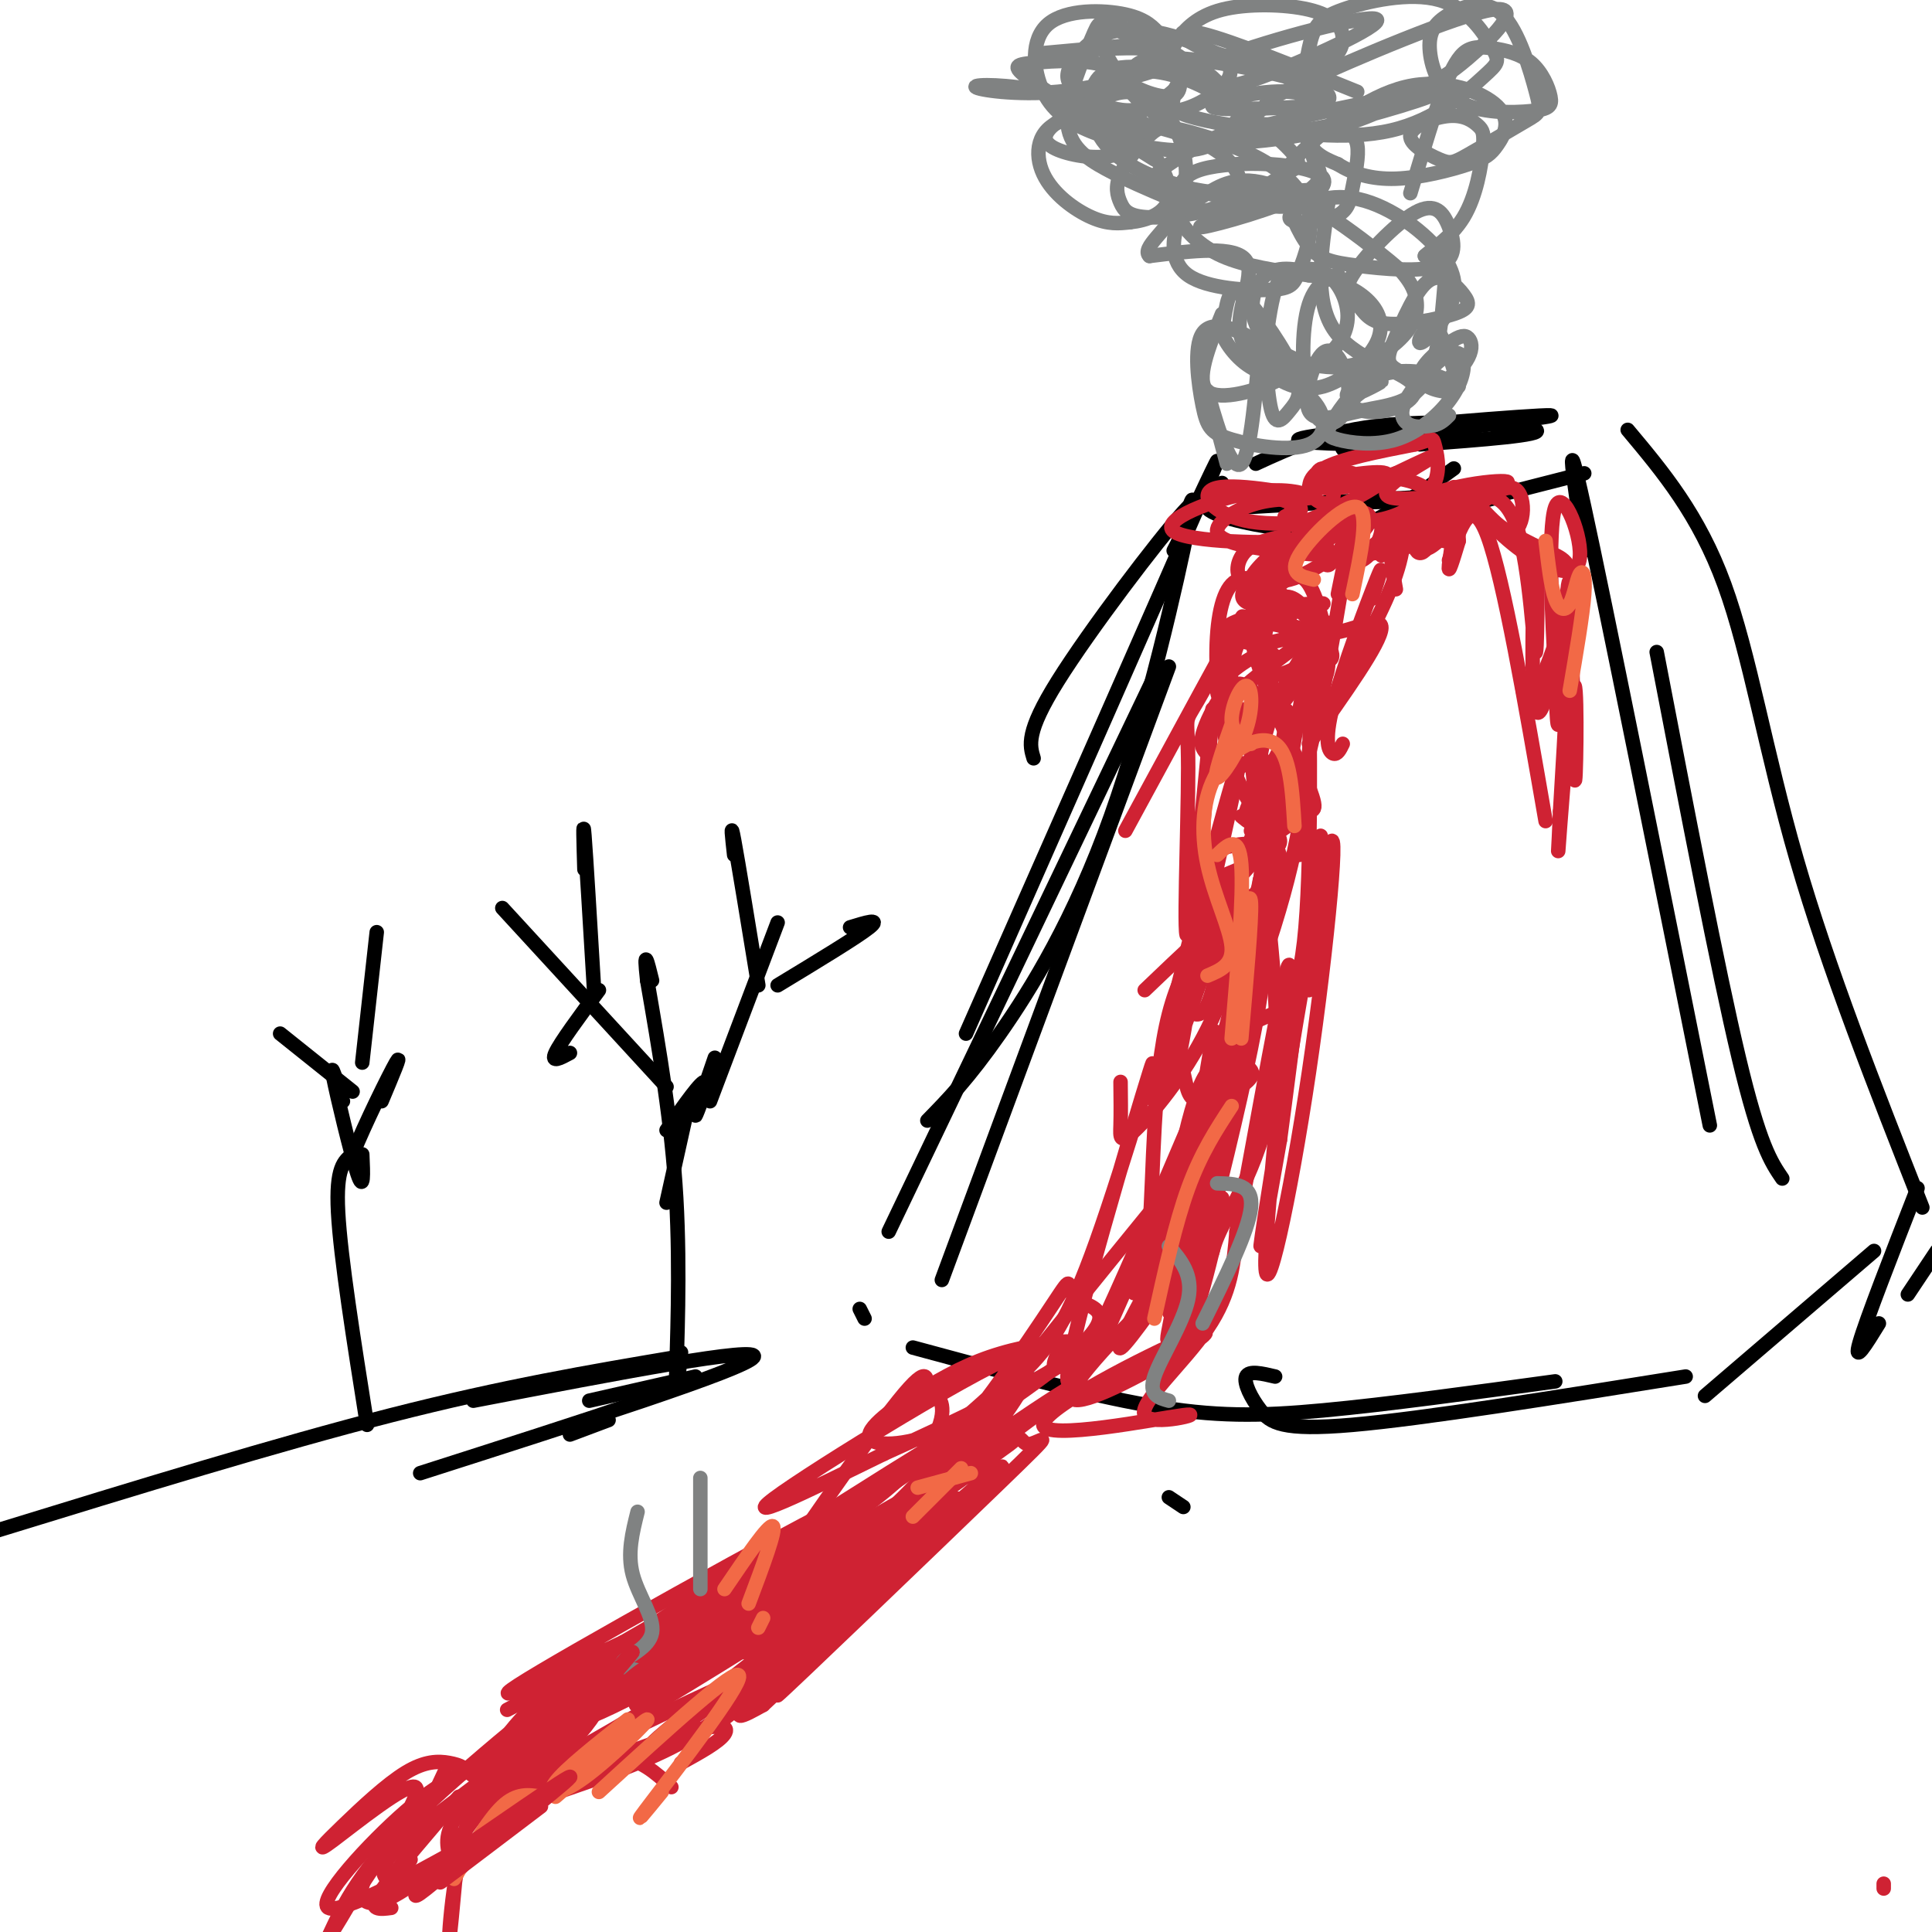 <svg viewBox='0 0 400 400' version='1.1' xmlns='http://www.w3.org/2000/svg' xmlns:xlink='http://www.w3.org/1999/xlink'><g fill='none' stroke='#000000' stroke-width='3' stroke-linecap='round' stroke-linejoin='round'><path d='M271,102c0.000,0.000 0.000,-1.000 0,-1'/><path d='M253,100c-2.750,2.054 -5.500,4.107 -2,6c3.500,1.893 13.250,3.625 20,4c6.750,0.375 10.500,-0.607 15,-3c4.500,-2.393 9.750,-6.196 15,-10'/><path d='M251,102c0.000,0.000 3.000,-1.000 3,-1'/><path d='M258,105c0.000,0.000 52.000,-3.000 52,-3'/><path d='M285,103c-4.083,0.500 -8.167,1.000 -4,1c4.167,0.000 16.583,-0.500 29,-1'/><path d='M310,103c-10.000,2.417 -20.000,4.833 -17,4c3.000,-0.833 19.000,-4.917 35,-9'/><path d='M260,96c7.422,-3.422 14.844,-6.844 27,-8c12.156,-1.156 29.044,-0.044 31,1c1.956,1.044 -11.022,2.022 -24,3'/><path d='M282,92c-9.756,-0.262 -19.512,-0.524 -8,-2c11.512,-1.476 44.292,-4.167 47,-4c2.708,0.167 -24.655,3.190 -36,5c-11.345,1.810 -6.673,2.405 -2,3'/><path d='M328,114c-2.167,-14.417 -4.333,-28.833 0,-9c4.333,19.833 15.167,73.917 26,128'/><path d='M343,135c6.333,32.917 12.667,65.833 17,84c4.333,18.167 6.667,21.583 9,25'/><path d='M337,89c7.356,8.778 14.711,17.556 20,32c5.289,14.444 8.511,34.556 15,57c6.489,22.444 16.244,47.222 26,72'/><path d='M243,114c3.622,-6.911 7.244,-13.822 2,-8c-5.244,5.822 -19.356,24.378 -26,35c-6.644,10.622 -5.822,13.311 -5,16'/><path d='M246,108c4.833,-10.333 9.667,-20.667 2,-3c-7.667,17.667 -27.833,63.333 -48,109'/><path d='M244,112c2.060,-6.821 4.119,-13.643 2,-3c-2.119,10.643 -8.417,38.750 -16,60c-7.583,21.250 -16.452,35.643 -23,45c-6.548,9.357 -10.774,13.679 -15,18'/><path d='M242,138c0.000,0.000 -47.000,127.000 -47,127'/><path d='M240,138c0.000,0.000 -56.000,117.000 -56,117'/><path d='M242,310c0.000,0.000 3.000,2.000 3,2'/><path d='M189,279c17.756,4.822 35.511,9.644 49,12c13.489,2.356 22.711,2.244 36,1c13.289,-1.244 30.644,-3.622 48,-6'/><path d='M264,285c-2.720,-0.643 -5.440,-1.286 -6,0c-0.560,1.286 1.042,4.500 3,7c1.958,2.500 4.274,4.286 19,3c14.726,-1.286 41.863,-5.643 69,-10'/><path d='M397,246c-5.333,13.667 -10.667,27.333 -12,32c-1.333,4.667 1.333,0.333 4,-4'/><path d='M401,259c0.000,0.000 -6.000,9.000 -6,9'/><path d='M388,259c0.000,0.000 -35.000,30.000 -35,30'/><path d='M179,273c0.000,0.000 -1.000,-2.000 -1,-2'/><path d='M122,290c0.000,0.000 22.000,-5.000 22,-5'/><path d='M126,294c0.000,0.000 -8.000,3.000 -8,3'/><path d='M87,305c33.583,-10.750 67.167,-21.500 69,-24c1.833,-2.500 -28.083,3.250 -58,9'/><path d='M140,281c-17.750,3.000 -35.500,6.000 -59,12c-23.500,6.000 -52.750,15.000 -82,24'/></g>
<g fill='none' stroke='#cf2233' stroke-width='3' stroke-linecap='round' stroke-linejoin='round'><path d='M266,111c-3.090,0.630 -6.180,1.260 -8,3c-1.820,1.740 -2.369,4.589 -1,6c1.369,1.411 4.657,1.383 7,0c2.343,-1.383 3.742,-4.120 4,-6c0.258,-1.880 -0.624,-2.904 -2,-2c-1.376,0.904 -3.245,3.737 -3,5c0.245,1.263 2.604,0.955 4,0c1.396,-0.955 1.827,-2.559 1,-3c-0.827,-0.441 -2.914,0.279 -5,1'/><path d='M263,115c-0.900,1.896 -0.651,6.137 4,5c4.651,-1.137 13.702,-7.650 16,-11c2.298,-3.350 -2.158,-3.536 -5,-2c-2.842,1.536 -4.071,4.793 -3,7c1.071,2.207 4.442,3.363 7,2c2.558,-1.363 4.302,-5.247 4,-7c-0.302,-1.753 -2.651,-1.377 -5,-1'/><path d='M281,108c-2.038,2.323 -4.634,8.630 -6,9c-1.366,0.370 -1.503,-5.197 -4,-6c-2.497,-0.803 -7.354,3.159 -10,6c-2.646,2.841 -3.082,4.561 -1,7c2.082,2.439 6.682,5.598 9,6c2.318,0.402 2.353,-1.954 1,-4c-1.353,-2.046 -4.095,-3.782 -6,-1c-1.905,2.782 -2.973,10.080 -2,13c0.973,2.920 3.986,1.460 7,0'/><path d='M269,138c1.484,-1.386 1.694,-4.850 -1,-7c-2.694,-2.150 -8.292,-2.988 -11,1c-2.708,3.988 -2.526,12.800 -2,17c0.526,4.200 1.398,3.789 3,3c1.602,-0.789 3.936,-1.956 4,-4c0.064,-2.044 -2.143,-4.967 -4,-6c-1.857,-1.033 -3.365,-0.177 -5,2c-1.635,2.177 -3.397,5.676 -4,8c-0.603,2.324 -0.047,3.472 2,5c2.047,1.528 5.585,3.437 8,0c2.415,-3.437 3.708,-12.218 5,-21'/><path d='M264,136c-1.371,-2.606 -7.299,1.378 -10,4c-2.701,2.622 -2.176,3.883 -1,5c1.176,1.117 3.003,2.089 5,3c1.997,0.911 4.164,1.760 8,-3c3.836,-4.760 9.340,-15.128 9,-16c-0.340,-0.872 -6.526,7.751 -10,15c-3.474,7.249 -4.237,13.125 -5,19'/><path d='M277,123c1.190,-5.881 2.381,-11.762 1,-3c-1.381,8.762 -5.333,32.167 -9,43c-3.667,10.833 -7.048,9.095 -9,8c-1.952,-1.095 -2.476,-1.548 -3,-2'/><path d='M271,142c1.985,-0.315 3.971,-0.629 4,-5c0.029,-4.371 -1.898,-12.798 -4,-16c-2.102,-3.202 -4.378,-1.180 -6,0c-1.622,1.180 -2.589,1.518 -4,3c-1.411,1.482 -3.265,4.109 -1,12c2.265,7.891 8.648,21.048 11,27c2.352,5.952 0.672,4.701 -2,5c-2.672,0.299 -6.336,2.150 -10,4'/><path d='M272,137c2.900,0.137 5.799,0.274 2,-5c-3.799,-5.274 -14.297,-15.960 -19,-11c-4.703,4.960 -3.612,25.566 0,37c3.612,11.434 9.746,13.695 10,16c0.254,2.305 -5.373,4.652 -11,7'/><path d='M267,128c-5.909,-0.314 -11.818,-0.628 -14,3c-2.182,3.628 -0.636,11.199 3,18c3.636,6.801 9.364,12.831 12,16c2.636,3.169 2.182,3.477 0,5c-2.182,1.523 -6.091,4.262 -10,7'/><path d='M284,124c1.429,-4.321 2.857,-8.643 1,-4c-1.857,4.643 -7.000,18.250 -9,26c-2.000,7.750 -0.857,9.643 0,10c0.857,0.357 1.429,-0.821 2,-2'/><path d='M286,115c1.533,-4.178 3.067,-8.356 4,-8c0.933,0.356 1.267,5.244 -1,12c-2.267,6.756 -7.133,15.378 -12,24'/><path d='M289,122c-1.263,-6.995 -2.526,-13.990 4,-18c6.526,-4.010 20.842,-5.033 19,-4c-1.842,1.033 -19.842,4.124 -24,3c-4.158,-1.124 5.526,-6.464 8,-8c2.474,-1.536 -2.263,0.732 -7,3'/><path d='M289,98c-4.432,1.478 -12.014,3.674 -15,3c-2.986,-0.674 -1.378,-4.216 0,-4c1.378,0.216 2.524,4.192 2,6c-0.524,1.808 -2.718,1.448 -4,0c-1.282,-1.448 -1.652,-3.985 2,-6c3.652,-2.015 11.326,-3.507 19,-5'/><path d='M293,92c3.743,-1.151 3.599,-1.528 4,0c0.401,1.528 1.347,4.960 0,8c-1.347,3.040 -4.987,5.687 -9,7c-4.013,1.313 -8.400,1.293 -9,0c-0.600,-1.293 2.587,-3.858 3,-6c0.413,-2.142 -1.947,-3.861 -5,-3c-3.053,0.861 -6.798,4.303 -9,7c-2.202,2.697 -2.862,4.649 2,3c4.862,-1.649 15.246,-6.900 17,-9c1.754,-2.100 -5.123,-1.050 -12,0'/><path d='M275,99c2.615,-0.392 15.153,-1.374 20,2c4.847,3.374 2.002,11.102 0,13c-2.002,1.898 -3.162,-2.035 -1,-6c2.162,-3.965 7.646,-7.963 7,-7c-0.646,0.963 -7.420,6.887 -8,7c-0.580,0.113 5.036,-5.585 7,-4c1.964,1.585 0.275,10.453 0,13c-0.275,2.547 0.862,-1.226 2,-5'/><path d='M302,112c-0.015,-3.710 -1.054,-10.486 1,-10c2.054,0.486 7.200,8.235 10,8c2.800,-0.235 3.253,-8.455 0,-9c-3.253,-0.545 -10.212,6.586 -14,10c-3.788,3.414 -4.404,3.111 -4,1c0.404,-2.111 1.830,-6.032 0,-6c-1.830,0.032 -6.915,4.016 -12,8'/><path d='M283,114c2.678,-0.188 15.374,-4.657 18,-5c2.626,-0.343 -4.819,3.442 -13,5c-8.181,1.558 -17.097,0.890 -24,0c-6.903,-0.890 -11.792,-2.001 -12,-4c-0.208,-1.999 4.266,-4.887 9,-6c4.734,-1.113 9.730,-0.451 10,-1c0.270,-0.549 -4.184,-2.307 -12,-1c-7.816,1.307 -18.992,5.680 -16,8c2.992,2.320 20.152,2.586 27,2c6.848,-0.586 3.385,-2.025 1,-3c-2.385,-0.975 -3.693,-1.488 -5,-2'/><path d='M266,107c0.561,-0.547 4.462,-0.913 3,-2c-1.462,-1.087 -8.288,-2.894 -7,-3c1.288,-0.106 10.690,1.488 9,1c-1.690,-0.488 -14.474,-3.059 -19,-2c-4.526,1.059 -0.796,5.747 7,7c7.796,1.253 19.656,-0.928 21,0c1.344,0.928 -7.828,4.964 -17,9'/><path d='M263,117c-4.712,3.266 -7.991,6.930 -4,8c3.991,1.070 15.251,-0.456 15,0c-0.251,0.456 -12.012,2.893 -16,5c-3.988,2.107 -0.204,3.882 5,3c5.204,-0.882 11.828,-4.422 9,-2c-2.828,2.422 -15.108,10.806 -17,14c-1.892,3.194 6.602,1.198 10,2c3.398,0.802 1.699,4.401 0,8'/><path d='M265,155c-1.767,4.000 -6.183,9.999 -7,13c-0.817,3.001 1.966,3.004 4,-1c2.034,-4.004 3.318,-12.014 4,-16c0.682,-3.986 0.760,-3.946 0,-4c-0.760,-0.054 -2.358,-0.200 -4,0c-1.642,0.200 -3.327,0.746 -3,8c0.327,7.254 2.665,21.215 2,27c-0.665,5.785 -4.332,3.392 -8,1'/><path d='M271,154c7.457,-10.477 14.914,-20.954 15,-24c0.086,-3.046 -7.198,1.338 -11,1c-3.802,-0.338 -4.121,-5.397 -4,7c0.121,12.397 0.682,42.251 -1,57c-1.682,14.749 -5.607,14.394 -9,16c-3.393,1.606 -6.255,5.173 -8,6c-1.745,0.827 -2.372,-1.087 -3,-3'/><path d='M264,190c-3.515,-0.788 -7.030,-1.576 -9,-1c-1.970,0.576 -2.396,2.516 -2,4c0.396,1.484 1.615,2.510 4,-1c2.385,-3.510 5.937,-11.558 5,-15c-0.937,-3.442 -6.361,-2.278 -10,-1c-3.639,1.278 -5.492,2.669 -5,5c0.492,2.331 3.328,5.603 8,2c4.672,-3.603 11.180,-14.079 9,-12c-2.180,2.079 -13.049,16.714 -17,26c-3.951,9.286 -0.986,13.225 1,13c1.986,-0.225 2.993,-4.612 4,-9'/><path d='M252,201c2.232,-5.229 5.814,-13.802 6,-12c0.186,1.802 -3.022,13.978 -8,24c-4.978,10.022 -11.725,17.891 -15,21c-3.275,3.109 -3.079,1.460 -3,-1c0.079,-2.460 0.039,-5.730 0,-9'/><path d='M237,205c7.660,-7.332 15.320,-14.663 16,-14c0.680,0.663 -5.619,9.321 -8,16c-2.381,6.679 -0.845,11.379 0,15c0.845,3.621 0.998,6.162 4,6c3.002,-0.162 8.852,-3.026 10,-5c1.148,-1.974 -2.405,-3.056 -5,-3c-2.595,0.056 -4.232,1.252 -6,6c-1.768,4.748 -3.668,13.047 -4,17c-0.332,3.953 0.905,3.558 2,3c1.095,-0.558 2.047,-1.279 3,-2'/><path d='M269,177c1.477,-4.098 2.954,-8.196 1,-10c-1.954,-1.804 -7.338,-1.315 -8,9c-0.662,10.315 3.400,30.456 2,46c-1.400,15.544 -8.262,26.493 -11,32c-2.738,5.507 -1.354,5.574 -3,6c-1.646,0.426 -6.323,1.213 -11,2'/><path d='M259,190c0.226,-2.095 0.452,-4.190 -3,-2c-3.452,2.190 -10.583,8.667 -14,22c-3.417,13.333 -3.119,33.524 -4,44c-0.881,10.476 -2.940,11.238 -5,12'/><path d='M105,354c29.360,-15.393 58.720,-30.787 74,-42c15.280,-11.213 16.482,-18.246 16,-21c-0.482,-2.754 -2.646,-1.229 -3,-3c-0.354,-1.771 1.104,-6.836 -6,2c-7.104,8.836 -22.770,31.575 -29,41c-6.230,9.425 -3.023,5.538 -10,8c-6.977,2.462 -24.136,11.275 -29,13c-4.864,1.725 2.568,-3.637 10,-9'/><path d='M128,343c6.982,-3.307 19.437,-7.075 29,-13c9.563,-5.925 16.235,-14.008 17,-14c0.765,0.008 -4.378,8.107 -22,19c-17.622,10.893 -47.723,24.580 -37,16c10.723,-8.580 62.272,-39.425 63,-41c0.728,-1.575 -49.363,26.122 -66,36c-16.637,9.878 0.182,1.939 17,-6'/><path d='M129,340c21.928,-12.547 68.247,-40.916 87,-55c18.753,-14.084 9.939,-13.885 7,-16c-2.939,-2.115 -0.003,-6.546 -5,1c-4.997,7.546 -17.927,27.069 -31,40c-13.073,12.931 -26.287,19.270 -16,9c10.287,-10.270 44.077,-37.150 42,-39c-2.077,-1.850 -40.022,21.328 -51,29c-10.978,7.672 5.011,-0.164 21,-8'/><path d='M183,301c12.467,-5.577 33.136,-15.520 39,-20c5.864,-4.480 -3.076,-3.496 -10,-2c-6.924,1.496 -11.831,3.504 -18,7c-6.169,3.496 -13.601,8.481 -14,11c-0.399,2.519 6.234,2.571 13,0c6.766,-2.571 13.664,-7.766 19,-13c5.336,-5.234 9.111,-10.506 15,-27c5.889,-16.494 13.893,-44.210 11,-35c-2.893,9.210 -16.684,55.346 -17,63c-0.316,7.654 12.842,-23.173 26,-54'/><path d='M247,231c7.533,-17.740 13.367,-35.091 9,-24c-4.367,11.091 -18.933,50.626 -21,59c-2.067,8.374 8.366,-14.411 17,-41c8.634,-26.589 15.469,-56.983 12,-46c-3.469,10.983 -17.242,63.341 -21,83c-3.758,19.659 2.498,6.617 7,-11c4.502,-17.617 7.251,-39.808 10,-62'/><path d='M260,189c1.535,-10.692 0.371,-6.422 1,-3c0.629,3.422 3.050,5.998 -2,31c-5.050,25.002 -17.571,72.432 -17,62c0.571,-10.432 14.236,-78.724 15,-79c0.764,-0.276 -11.371,67.464 -14,77c-2.629,9.536 4.249,-39.133 7,-56c2.751,-16.867 1.376,-1.934 0,13'/><path d='M250,234c-1.534,13.510 -5.370,40.787 -4,41c1.370,0.213 7.947,-26.636 7,-27c-0.947,-0.364 -9.419,25.758 -11,29c-1.581,3.242 3.728,-16.396 2,-18c-1.728,-1.604 -10.494,14.828 -12,19c-1.506,4.172 4.247,-3.914 10,-12'/><path d='M242,266c-3.733,3.250 -18.065,17.377 -20,22c-1.935,4.623 8.526,-0.256 17,-5c8.474,-4.744 14.960,-9.351 7,-6c-7.960,3.351 -30.365,14.660 -30,18c0.365,3.340 23.500,-1.290 29,-2c5.500,-0.710 -6.635,2.501 -8,0c-1.365,-2.501 8.038,-10.715 13,-18c4.962,-7.285 5.481,-13.643 6,-20'/><path d='M256,255c3.836,-19.598 10.428,-58.593 11,-55c0.572,3.593 -4.874,49.775 -5,61c-0.126,11.225 5.069,-12.507 9,-39c3.931,-26.493 6.597,-55.748 4,-46c-2.597,9.748 -10.456,58.499 -13,75c-2.544,16.501 0.228,0.750 3,-15'/><path d='M265,236c2.333,-17.222 6.667,-52.778 8,-61c1.333,-8.222 -0.333,10.889 -2,30'/><path d='M300,116c2.333,-7.000 4.667,-14.000 8,-5c3.333,9.000 7.667,34.000 12,59'/><path d='M299,112c-0.174,-2.600 -0.347,-5.199 1,-6c1.347,-0.801 4.215,0.197 8,2c3.785,1.803 8.489,4.411 12,6c3.511,1.589 5.830,2.159 5,8c-0.830,5.841 -4.809,16.955 -7,21c-2.191,4.045 -2.596,1.023 -3,-2'/><path d='M304,107c-1.015,-0.790 -2.029,-1.580 0,-3c2.029,-1.420 7.103,-3.470 10,5c2.897,8.470 3.619,27.460 4,26c0.381,-1.460 0.422,-23.371 0,-21c-0.422,2.371 -1.306,29.023 0,33c1.306,3.977 4.802,-14.721 6,-15c1.198,-0.279 0.099,17.860 -1,36'/><path d='M323,168c-0.334,8.523 -0.671,11.832 0,3c0.671,-8.832 2.348,-29.803 3,-29c0.652,0.803 0.278,23.380 0,19c-0.278,-4.380 -0.459,-35.718 -1,-40c-0.541,-4.282 -1.440,18.491 -2,26c-0.560,7.509 -0.780,-0.245 -1,-8'/><path d='M322,139c-0.608,-9.595 -1.627,-29.582 0,-34c1.627,-4.418 5.900,6.734 5,11c-0.900,4.266 -6.971,1.648 -12,-2c-5.029,-3.648 -9.014,-8.324 -13,-13'/><path d='M233,172c11.115,-20.497 22.230,-40.995 24,-44c1.770,-3.005 -5.805,11.482 -9,17c-3.195,5.518 -2.011,2.067 -2,14c0.011,11.933 -1.151,39.251 0,34c1.151,-5.251 4.615,-43.072 5,-46c0.385,-2.928 -2.307,29.036 -5,61'/><path d='M246,208c-2.072,14.768 -4.750,21.187 -1,3c3.750,-18.187 13.930,-60.981 11,-52c-2.930,8.981 -18.971,69.737 -17,69c1.971,-0.737 21.954,-62.968 25,-66c3.046,-3.032 -10.844,53.134 -14,67c-3.156,13.866 4.422,-14.567 12,-43'/><path d='M262,186c3.829,-18.407 7.402,-42.925 9,-49c1.598,-6.075 1.221,6.293 0,19c-1.221,12.707 -3.286,25.753 -11,47c-7.714,21.247 -21.078,50.695 -27,64c-5.922,13.305 -4.402,10.467 -6,11c-1.598,0.533 -6.314,4.438 -8,5c-1.686,0.562 -0.343,-2.219 1,-5'/><path d='M242,248c7.084,-9.475 14.167,-18.949 1,-3c-13.167,15.949 -46.585,57.322 -55,69c-8.415,11.678 8.172,-6.339 16,-13c7.828,-6.661 6.897,-1.966 9,-2c2.103,-0.034 7.239,-4.797 -6,8c-13.239,12.797 -44.854,43.153 -46,44c-1.146,0.847 28.177,-27.814 40,-40c11.823,-12.186 6.145,-7.896 -6,3c-12.145,10.896 -30.756,28.399 -38,36c-7.244,7.601 -3.122,5.301 1,3'/><path d='M158,353c10.167,-9.368 35.086,-34.287 43,-44c7.914,-9.713 -1.176,-4.220 -14,7c-12.824,11.220 -29.381,28.165 -36,36c-6.619,7.835 -3.301,6.558 8,-4c11.301,-10.558 30.586,-30.397 37,-36c6.414,-5.603 -0.042,3.030 -17,17c-16.958,13.970 -44.416,33.277 -44,32c0.416,-1.277 28.708,-23.139 57,-45'/><path d='M192,316c1.692,-2.524 -22.577,13.666 -44,26c-21.423,12.334 -40.000,20.811 -20,7c20.000,-13.811 78.577,-49.911 82,-51c3.423,-1.089 -48.308,32.832 -68,46c-19.692,13.168 -7.346,5.584 5,-2'/><path d='M147,342c20.072,-14.206 67.751,-48.719 74,-54c6.249,-5.281 -28.931,18.672 -47,32c-18.069,13.328 -19.028,16.033 -20,19c-0.972,2.967 -1.956,6.197 8,-3c9.956,-9.197 30.853,-30.820 41,-41c10.147,-10.180 9.545,-8.919 7,-5c-2.545,3.919 -7.033,10.494 -25,25c-17.967,14.506 -49.414,36.944 -53,38c-3.586,1.056 20.690,-19.270 37,-31c16.310,-11.730 24.655,-14.865 33,-18'/><path d='M202,304c-20.470,13.215 -88.143,55.252 -89,54c-0.857,-1.252 65.104,-45.792 85,-60c19.896,-14.208 -6.274,1.916 -33,19c-26.726,17.084 -54.010,35.127 -41,30c13.010,-5.127 66.312,-33.426 70,-33c3.688,0.426 -42.238,29.576 -67,44c-24.762,14.424 -28.361,14.121 -27,13c1.361,-1.121 7.680,-3.061 14,-5'/><path d='M114,366c12.041,-5.588 35.143,-17.058 43,-20c7.857,-2.942 0.470,2.644 -5,7c-5.470,4.356 -9.021,7.482 -20,12c-10.979,4.518 -29.386,10.427 -28,9c1.386,-1.427 22.566,-10.192 34,-14c11.434,-3.808 13.124,-2.659 12,-1c-1.124,1.659 -5.062,3.830 -9,6'/></g>
<g fill='none' stroke='#808282' stroke-width='3' stroke-linecap='round' stroke-linejoin='round'><path d='M133,346c-2.494,-0.446 -4.988,-0.893 -4,-2c0.988,-1.107 5.458,-2.875 6,-6c0.542,-3.125 -2.845,-7.607 -4,-12c-1.155,-4.393 -0.077,-8.696 1,-13'/><path d='M145,329c0.000,0.000 0.000,-23.000 0,-23'/><path d='M242,290c-2.133,-0.578 -4.267,-1.156 -3,-5c1.267,-3.844 5.933,-10.956 7,-16c1.067,-5.044 -1.467,-8.022 -4,-11'/><path d='M249,274c4.750,-9.583 9.500,-19.167 10,-24c0.500,-4.833 -3.250,-4.917 -7,-5'/><path d='M254,96c-2.371,-8.898 -4.743,-17.797 -4,-15c0.743,2.797 4.600,17.288 7,15c2.400,-2.288 3.341,-21.355 4,-25c0.659,-3.645 1.035,8.134 2,13c0.965,4.866 2.518,2.821 4,1c1.482,-1.821 2.892,-3.416 1,-8c-1.892,-4.584 -7.086,-12.157 -10,-15c-2.914,-2.843 -3.547,-0.955 -4,1c-0.453,1.955 -0.727,3.978 -1,6'/><path d='M253,69c1.037,2.753 4.129,6.635 8,8c3.871,1.365 8.520,0.212 12,-2c3.480,-2.212 5.790,-5.485 6,-9c0.210,-3.515 -1.681,-7.274 -4,-9c-2.319,-1.726 -5.068,-1.418 -7,-1c-1.932,0.418 -3.048,0.948 -4,4c-0.952,3.052 -1.741,8.628 -2,12c-0.259,3.372 0.012,4.541 2,6c1.988,1.459 5.694,3.208 10,2c4.306,-1.208 9.212,-5.373 11,-9c1.788,-3.627 0.459,-6.717 -2,-9c-2.459,-2.283 -6.050,-3.759 -10,-5c-3.950,-1.241 -8.261,-2.246 -11,0c-2.739,2.246 -3.905,7.743 -1,12c2.905,4.257 9.882,7.275 16,7c6.118,-0.275 11.378,-3.843 14,-7c2.622,-3.157 2.606,-5.902 2,-8c-0.606,-2.098 -1.803,-3.549 -3,-5'/><path d='M290,56c-5.304,-4.631 -17.065,-13.709 -25,-17c-7.935,-3.291 -12.045,-0.796 -15,1c-2.955,1.796 -4.754,2.894 -6,6c-1.246,3.106 -1.940,8.219 2,11c3.940,2.781 12.515,3.228 17,3c4.485,-0.228 4.881,-1.132 6,-4c1.119,-2.868 2.961,-7.700 2,-12c-0.961,-4.300 -4.725,-8.069 -10,-11c-5.275,-2.931 -12.061,-5.025 -16,-6c-3.939,-0.975 -5.030,-0.830 -7,1c-1.970,1.830 -4.819,5.345 -6,8c-1.181,2.655 -0.695,4.448 0,6c0.695,1.552 1.599,2.862 6,3c4.401,0.138 12.299,-0.897 16,-3c3.701,-2.103 3.205,-5.274 1,-8c-2.205,-2.726 -6.118,-5.007 -13,-7c-6.882,-1.993 -16.731,-3.699 -22,-2c-5.269,1.699 -5.957,6.804 -4,11c1.957,4.196 6.559,7.485 10,9c3.441,1.515 5.720,1.258 8,1'/><path d='M234,46c3.240,-0.328 7.339,-1.649 8,-5c0.661,-3.351 -2.117,-8.733 -7,-13c-4.883,-4.267 -11.871,-7.419 -19,-9c-7.129,-1.581 -14.400,-1.590 -14,-1c0.400,0.590 8.469,1.780 17,1c8.531,-0.780 17.523,-3.529 22,-5c4.477,-1.471 4.438,-1.663 2,-3c-2.438,-1.337 -7.275,-3.820 -10,-5c-2.725,-1.180 -3.339,-1.059 -4,0c-0.661,1.059 -1.370,3.054 1,7c2.370,3.946 7.820,9.842 12,13c4.180,3.158 7.090,3.579 10,4'/><path d='M281,19c-12.959,-5.254 -25.917,-10.507 -32,-12c-6.083,-1.493 -5.289,0.776 0,3c5.289,2.224 15.075,4.405 21,4c5.925,-0.405 7.991,-3.396 8,-6c0.009,-2.604 -2.039,-4.820 -7,-6c-4.961,-1.180 -12.834,-1.326 -18,0c-5.166,1.326 -7.625,4.122 -9,6c-1.375,1.878 -1.665,2.839 0,4c1.665,1.161 5.285,2.523 7,4c1.715,1.477 1.527,3.069 10,0c8.473,-3.069 25.609,-10.799 24,-12c-1.609,-1.201 -21.961,4.129 -32,8c-10.039,3.871 -9.763,6.285 -10,8c-0.237,1.715 -0.987,2.731 3,4c3.987,1.269 12.711,2.791 19,3c6.289,0.209 10.145,-0.896 14,-2'/><path d='M279,25c8.728,-2.194 23.547,-6.680 17,-6c-6.547,0.680 -34.462,6.527 -41,9c-6.538,2.473 8.300,1.574 19,-1c10.700,-2.574 17.262,-6.822 21,-9c3.738,-2.178 4.651,-2.285 9,-6c4.349,-3.715 12.135,-11.038 5,-10c-7.135,1.038 -29.191,10.436 -39,15c-9.809,4.564 -7.372,4.294 -8,5c-0.628,0.706 -4.321,2.389 0,4c4.321,1.611 16.655,3.151 26,1c9.345,-2.151 15.700,-7.991 19,-11c3.300,-3.009 3.544,-3.187 2,-6c-1.544,-2.813 -4.878,-8.262 -11,-10c-6.122,-1.738 -15.033,0.235 -20,2c-4.967,1.765 -5.991,3.321 -7,8c-1.009,4.679 -2.003,12.480 -1,17c1.003,4.520 4.001,5.760 7,7'/><path d='M277,34c2.972,1.906 6.902,3.171 12,3c5.098,-0.171 11.363,-1.779 15,-3c3.637,-1.221 4.645,-2.056 6,-4c1.355,-1.944 3.056,-4.998 0,-8c-3.056,-3.002 -10.868,-5.951 -19,-4c-8.132,1.951 -16.584,8.802 -21,13c-4.416,4.198 -4.795,5.742 -4,9c0.795,3.258 2.764,8.230 5,11c2.236,2.770 4.739,3.336 10,4c5.261,0.664 13.279,1.425 17,0c3.721,-1.425 3.146,-5.034 2,-8c-1.146,-2.966 -2.864,-5.287 -7,-3c-4.136,2.287 -10.690,9.182 -13,13c-2.310,3.818 -0.376,4.561 1,6c1.376,1.439 2.195,3.576 6,4c3.805,0.424 10.597,-0.866 14,-2c3.403,-1.134 3.416,-2.113 2,-4c-1.416,-1.887 -4.262,-4.682 -7,-3c-2.738,1.682 -5.369,7.841 -8,14'/><path d='M288,72c-1.175,3.112 -0.112,3.893 2,5c2.112,1.107 5.273,2.540 8,2c2.727,-0.540 5.019,-3.053 6,-5c0.981,-1.947 0.651,-3.330 0,-4c-0.651,-0.670 -1.623,-0.629 -4,1c-2.377,1.629 -6.161,4.845 -6,7c0.161,2.155 4.266,3.249 6,3c1.734,-0.249 1.099,-1.840 -2,-3c-3.099,-1.160 -8.660,-1.889 -13,0c-4.340,1.889 -7.459,6.396 -9,9c-1.541,2.604 -1.506,3.307 1,4c2.506,0.693 7.482,1.378 12,0c4.518,-1.378 8.577,-4.817 11,-8c2.423,-3.183 3.210,-6.110 3,-8c-0.210,-1.890 -1.417,-2.744 -4,-1c-2.583,1.744 -6.542,6.085 -8,9c-1.458,2.915 -0.417,4.404 1,5c1.417,0.596 3.208,0.298 5,0'/><path d='M297,88c1.333,-0.333 2.167,-1.167 3,-2'/><path d='M302,80c-1.606,-5.553 -3.211,-11.105 -5,-12c-1.789,-0.895 -3.761,2.868 -3,3c0.761,0.132 4.256,-3.366 6,-7c1.744,-3.634 1.737,-7.405 -2,-12c-3.737,-4.595 -11.205,-10.015 -18,-11c-6.795,-0.985 -12.917,2.464 -13,4c-0.083,1.536 5.873,1.160 9,0c3.127,-1.160 3.426,-3.105 4,-6c0.574,-2.895 1.425,-6.740 1,-9c-0.425,-2.260 -2.124,-2.936 -4,-5c-1.876,-2.064 -3.928,-5.517 -10,-6c-6.072,-0.483 -16.163,2.005 -16,3c0.163,0.995 10.582,0.498 21,0'/><path d='M272,22c4.367,-0.777 4.784,-2.719 -2,-5c-6.784,-2.281 -20.771,-4.902 -28,-5c-7.229,-0.098 -7.701,2.328 -8,4c-0.299,1.672 -0.427,2.592 1,4c1.427,1.408 4.408,3.304 8,3c3.592,-0.304 7.796,-2.809 10,-5c2.204,-2.191 2.407,-4.068 0,-6c-2.407,-1.932 -7.424,-3.919 -12,-5c-4.576,-1.081 -8.710,-1.254 -12,0c-3.290,1.254 -5.735,3.937 -7,6c-1.265,2.063 -1.349,3.505 0,5c1.349,1.495 4.132,3.043 7,4c2.868,0.957 5.820,1.323 9,0c3.180,-1.323 6.587,-4.335 7,-6c0.413,-1.665 -2.168,-1.982 -3,-3c-0.832,-1.018 0.084,-2.736 -6,-3c-6.084,-0.264 -19.167,0.924 -20,1c-0.833,0.076 10.583,-0.962 22,-2'/><path d='M238,9c4.034,-0.539 3.120,-0.886 2,-2c-1.120,-1.114 -2.444,-2.994 -7,-4c-4.556,-1.006 -12.344,-1.138 -16,2c-3.656,3.138 -3.181,9.546 -1,14c2.181,4.454 6.067,6.955 12,9c5.933,2.045 13.914,3.633 19,3c5.086,-0.633 7.276,-3.487 9,-6c1.724,-2.513 2.980,-4.684 -2,-7c-4.980,-2.316 -16.196,-4.778 -22,-4c-5.804,0.778 -6.195,4.798 -6,8c0.195,3.202 0.975,5.588 3,8c2.025,2.412 5.295,4.849 11,7c5.705,2.151 13.846,4.017 19,5c5.154,0.983 7.322,1.083 10,0c2.678,-1.083 5.865,-3.350 5,-5c-0.865,-1.650 -5.781,-2.682 -11,-3c-5.219,-0.318 -10.741,0.078 -14,1c-3.259,0.922 -4.255,2.371 -5,4c-0.745,1.629 -1.239,3.439 0,6c1.239,2.561 4.211,5.875 9,8c4.789,2.125 11.394,3.063 18,4'/><path d='M271,57c4.485,0.556 6.698,-0.054 6,0c-0.698,0.054 -4.306,0.772 -6,6c-1.694,5.228 -1.475,14.966 0,20c1.475,5.034 4.204,5.363 6,4c1.796,-1.363 2.659,-4.419 2,-8c-0.659,-3.581 -2.839,-7.686 -5,-6c-2.161,1.686 -4.303,9.162 -3,12c1.303,2.838 6.051,1.037 11,0c4.949,-1.037 10.100,-1.309 13,-6c2.900,-4.691 3.550,-13.801 4,-19c0.450,-5.199 0.700,-6.485 0,-7c-0.700,-0.515 -2.350,-0.257 -4,0'/><path d='M295,53c0.949,-1.032 5.323,-3.611 8,-8c2.677,-4.389 3.659,-10.587 4,-14c0.341,-3.413 0.043,-4.040 -1,-5c-1.043,-0.960 -2.830,-2.254 -6,-2c-3.170,0.254 -7.725,2.055 -8,4c-0.275,1.945 3.728,4.035 6,5c2.272,0.965 2.814,0.805 6,-1c3.186,-1.805 9.015,-5.256 12,-7c2.985,-1.744 3.124,-1.781 2,-6c-1.124,-4.219 -3.511,-12.622 -7,-16c-3.489,-3.378 -8.081,-1.733 -11,0c-2.919,1.733 -4.163,3.555 -4,7c0.163,3.445 1.735,8.513 6,11c4.265,2.487 11.222,2.392 15,2c3.778,-0.392 4.377,-1.080 4,-3c-0.377,-1.920 -1.730,-5.071 -4,-7c-2.270,-1.929 -5.457,-2.635 -8,-3c-2.543,-0.365 -4.441,-0.390 -6,1c-1.559,1.390 -2.780,4.195 -4,7'/><path d='M299,18c-1.833,4.833 -4.417,13.417 -7,22'/><path d='M286,74c-3.970,3.816 -7.941,7.633 -7,8c0.941,0.367 6.792,-2.714 7,-3c0.208,-0.286 -5.229,2.225 -6,4c-0.771,1.775 3.123,2.816 7,2c3.877,-0.816 7.736,-3.489 5,-6c-2.736,-2.511 -12.067,-4.860 -16,-11c-3.933,-6.140 -2.466,-16.070 -1,-26'/><path d='M275,42c-2.263,-4.412 -7.422,-2.442 -14,0c-6.578,2.442 -14.576,5.358 -12,5c2.576,-0.358 15.727,-3.988 21,-7c5.273,-3.012 2.669,-5.405 2,-7c-0.669,-1.595 0.598,-2.392 -1,-4c-1.598,-1.608 -6.061,-4.028 -12,-3c-5.939,1.028 -13.355,5.503 -17,8c-3.645,2.497 -3.519,3.015 0,4c3.519,0.985 10.431,2.438 15,2c4.569,-0.438 6.794,-2.767 9,-4c2.206,-1.233 4.392,-1.369 1,-5c-3.392,-3.631 -12.363,-10.757 -20,-14c-7.637,-3.243 -13.941,-2.604 -14,-1c-0.059,1.604 6.126,4.173 9,4c2.874,-0.173 2.437,-3.086 2,-6'/><path d='M244,14c-2.436,-2.623 -9.526,-6.181 -13,-8c-3.474,-1.819 -3.333,-1.900 -5,2c-1.667,3.900 -5.141,11.781 -5,17c0.141,5.219 3.897,7.777 8,10c4.103,2.223 8.551,4.112 13,6'/><path d='M253,65c-2.796,6.898 -5.592,13.796 -3,16c2.592,2.204 10.570,-0.287 14,-2c3.430,-1.713 2.310,-2.647 1,-4c-1.310,-1.353 -2.810,-3.125 -6,-5c-3.190,-1.875 -8.070,-3.853 -10,-1c-1.930,2.853 -0.911,10.536 0,15c0.911,4.464 1.713,5.709 6,7c4.287,1.291 12.057,2.628 16,1c3.943,-1.628 4.057,-6.220 0,-10c-4.057,-3.780 -12.285,-6.749 -14,-12c-1.715,-5.251 3.081,-12.786 1,-16c-2.081,-3.214 -11.041,-2.107 -20,-1'/><path d='M238,53c-1.826,-1.634 3.608,-5.218 6,-10c2.392,-4.782 1.742,-10.761 0,-15c-1.742,-4.239 -4.574,-6.738 -7,-8c-2.426,-1.262 -4.444,-1.287 -8,0c-3.556,1.287 -8.649,3.885 -11,6c-2.351,2.115 -1.960,3.747 1,5c2.960,1.253 8.488,2.129 12,1c3.512,-1.129 5.007,-4.261 5,-8c-0.007,-3.739 -1.517,-8.085 -6,-10c-4.483,-1.915 -11.938,-1.400 -16,-1c-4.062,0.400 -4.732,0.686 0,4c4.732,3.314 14.866,9.657 25,16'/></g>
<g fill='none' stroke='#000000' stroke-width='3' stroke-linecap='round' stroke-linejoin='round'><path d='M141,280c-0.556,5.222 -1.111,10.444 -1,5c0.111,-5.444 0.889,-21.556 0,-37c-0.889,-15.444 -3.444,-30.222 -6,-45'/><path d='M134,203c-0.833,-7.500 0.083,-3.750 1,0'/><path d='M147,228c0.000,0.000 14.000,-37.000 14,-37'/><path d='M157,204c-2.083,-12.750 -4.167,-25.500 -5,-30c-0.833,-4.500 -0.417,-0.750 0,3'/><path d='M161,204c8.250,-5.000 16.500,-10.000 19,-12c2.500,-2.000 -0.750,-1.000 -4,0'/><path d='M148,219c-2.089,6.067 -4.178,12.133 -4,12c0.178,-0.133 2.622,-6.467 2,-7c-0.622,-0.533 -4.311,4.733 -8,10'/><path d='M138,225c0.000,0.000 -34.000,-37.000 -34,-37'/><path d='M123,205c-0.833,-13.917 -1.667,-27.833 -2,-32c-0.333,-4.167 -0.167,1.417 0,7'/><path d='M124,205c-4.000,5.417 -8.000,10.833 -9,13c-1.000,2.167 1.000,1.083 3,0'/><path d='M142,231c0.000,0.000 -4.000,18.000 -4,18'/><path d='M76,295c-2.750,-17.333 -5.500,-34.667 -6,-44c-0.500,-9.333 1.250,-10.667 3,-12'/><path d='M73,239c2.600,-6.444 7.600,-16.556 9,-19c1.400,-2.444 -0.800,2.778 -3,8'/><path d='M75,239c0.178,4.022 0.356,8.044 -1,4c-1.356,-4.044 -4.244,-16.156 -5,-20c-0.756,-3.844 0.622,0.578 2,5'/><path d='M75,220c0.000,0.000 3.000,-27.000 3,-27'/><path d='M73,226c0.000,0.000 -15.000,-12.000 -15,-12'/></g>
<g fill='none' stroke='#cf2233' stroke-width='3' stroke-linecap='round' stroke-linejoin='round'><path d='M131,351c0.267,0.159 0.535,0.318 2,-2c1.465,-2.318 4.128,-7.112 -3,-1c-7.128,6.112 -24.048,23.129 -22,20c2.048,-3.129 23.064,-26.406 23,-26c-0.064,0.406 -21.210,24.494 -24,29c-2.790,4.506 12.774,-10.570 16,-16c3.226,-5.430 -5.887,-1.215 -15,3'/><path d='M108,358c-5.962,3.740 -13.368,11.591 -9,9c4.368,-2.591 20.511,-15.622 22,-19c1.489,-3.378 -11.676,2.898 -19,16c-7.324,13.102 -8.807,33.029 -9,37c-0.193,3.971 0.903,-8.015 2,-20'/><path d='M95,381c5.288,-8.485 17.508,-19.697 18,-21c0.492,-1.303 -10.743,7.302 -16,13c-5.257,5.698 -4.535,8.488 -4,11c0.535,2.512 0.884,4.745 3,2c2.116,-2.745 6.000,-10.468 9,-14c3.000,-3.532 5.115,-2.874 9,-4c3.885,-1.126 9.538,-4.036 14,-4c4.462,0.036 7.731,3.018 11,6'/></g>
<g fill='none' stroke='#f26946' stroke-width='3' stroke-linecap='round' stroke-linejoin='round'><path d='M155,332c2.917,-7.750 5.833,-15.500 5,-16c-0.833,-0.500 -5.417,6.250 -10,13'/><path d='M199,304c0.000,0.000 -10.000,10.000 -10,10'/><path d='M201,305c0.000,0.000 -11.000,3.000 -11,3'/><path d='M256,195c1.417,-5.667 2.833,-11.333 3,-8c0.167,3.333 -0.917,15.667 -2,28'/><path d='M255,150c-1.917,5.461 -3.834,10.922 -3,11c0.834,0.078 4.419,-5.226 6,-10c1.581,-4.774 1.156,-9.016 0,-9c-1.156,0.016 -3.045,4.290 -3,7c0.045,2.710 2.022,3.855 4,5'/><path d='M268,171c-0.440,-7.415 -0.880,-14.829 -4,-17c-3.120,-2.171 -8.919,0.903 -12,6c-3.081,5.097 -3.445,12.219 -2,19c1.445,6.781 4.699,13.223 5,17c0.301,3.777 -2.349,4.888 -5,6'/><path d='M252,177c2.250,-2.167 4.500,-4.333 5,2c0.500,6.333 -0.750,21.167 -2,36'/><path d='M255,229c-3.167,4.833 -6.333,9.667 -9,17c-2.667,7.333 -4.833,17.167 -7,27'/><path d='M280,123c1.822,-8.600 3.644,-17.200 1,-18c-2.644,-0.800 -9.756,6.200 -12,10c-2.244,3.800 0.378,4.400 3,5'/><path d='M320,112c0.553,4.777 1.107,9.553 2,12c0.893,2.447 2.126,2.563 3,1c0.874,-1.563 1.389,-4.805 2,-6c0.611,-1.195 1.317,-0.341 1,4c-0.317,4.341 -1.659,12.171 -3,20'/><path d='M158,335c0.000,0.000 -1.000,2.000 -1,2'/><path d='M137,371c-3.489,4.267 -6.978,8.533 -2,2c4.978,-6.533 18.422,-23.867 18,-26c-0.422,-2.133 -14.711,10.933 -29,24'/><path d='M130,356c-6.518,5.155 -13.036,10.310 -15,13c-1.964,2.690 0.625,2.917 6,-1c5.375,-3.917 13.536,-11.976 13,-12c-0.536,-0.024 -9.768,7.988 -19,16'/><path d='M112,372c-2.500,-0.417 -5.000,-0.833 -8,2c-3.000,2.833 -6.500,8.917 -10,15'/></g>
<g fill='none' stroke='#cf2233' stroke-width='3' stroke-linecap='round' stroke-linejoin='round'><path d='M390,390c0.000,0.000 0.000,1.000 0,1'/><path d='M98,383c2.356,-2.178 4.711,-4.356 2,-2c-2.711,2.356 -10.489,9.244 -13,11c-2.511,1.756 0.244,-1.622 3,-5'/><path d='M98,370c-7.083,5.333 -14.167,10.667 -17,14c-2.833,3.333 -1.417,4.667 0,6'/><path d='M92,367c-4.917,10.500 -9.833,21.000 -11,24c-1.167,3.000 1.417,-1.500 4,-6'/><path d='M95,372c-6.044,7.044 -12.089,14.089 -15,18c-2.911,3.911 -2.689,4.689 -2,5c0.689,0.311 1.844,0.156 3,0'/><path d='M90,386c4.484,-2.637 8.968,-5.274 3,-2c-5.968,3.274 -22.389,12.459 -25,11c-2.611,-1.459 8.587,-13.562 16,-20c7.413,-6.438 11.043,-7.212 12,-8c0.957,-0.788 -0.757,-1.589 -3,-2c-2.243,-0.411 -5.015,-0.430 -9,2c-3.985,2.430 -9.181,7.311 -13,11c-3.819,3.689 -6.259,6.185 -2,3c4.259,-3.185 15.217,-12.053 17,-11c1.783,1.053 -5.608,12.026 -13,23'/><path d='M73,393c-3.500,6.000 -5.750,9.500 -8,13'/><path d='M68,401c3.281,-7.019 6.561,-14.038 19,-26c12.439,-11.962 34.035,-28.866 33,-28c-1.035,0.866 -24.702,19.502 -36,31c-11.298,11.498 -10.228,15.856 -7,16c3.228,0.144 8.614,-3.928 14,-8'/><path d='M91,386c10.060,-6.738 28.208,-19.583 27,-18c-1.208,1.583 -21.774,17.595 -26,21c-4.226,3.405 7.887,-5.798 20,-15'/></g>
</svg>